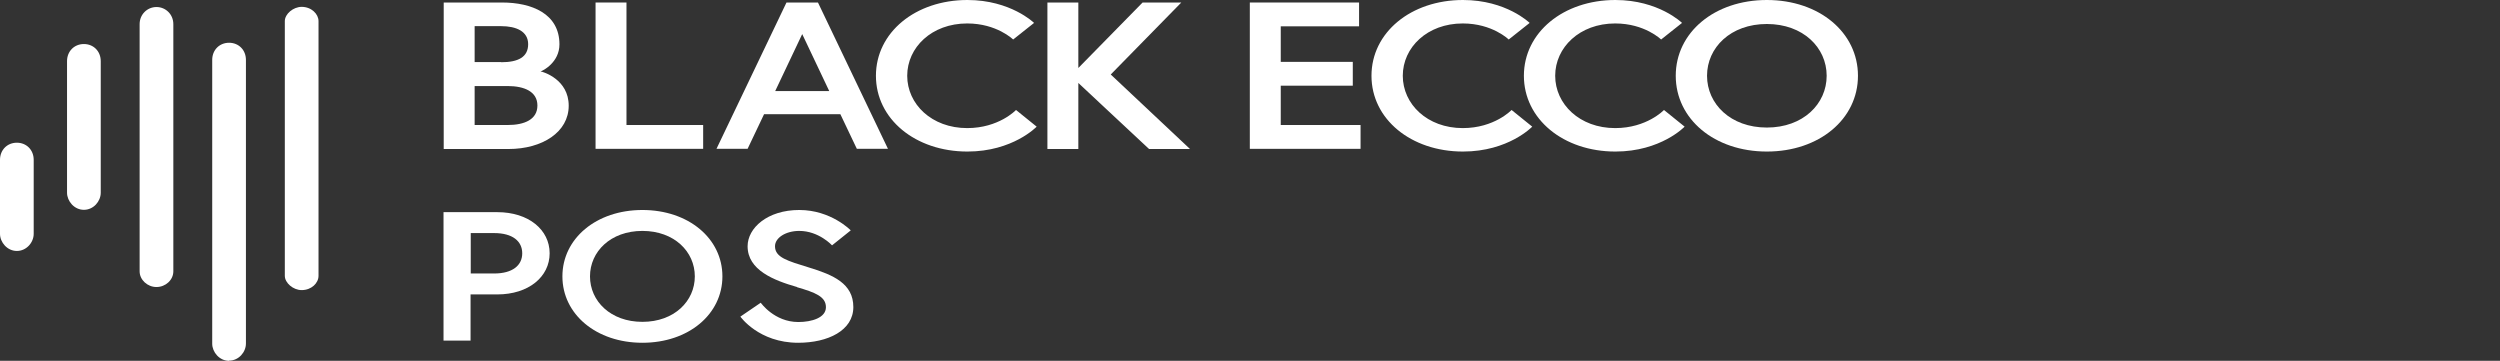 <svg width="194" height="28" viewBox="0 0 194 28" fill="none" xmlns="http://www.w3.org/2000/svg">
<rect x="0" y="0" width="194" height="28" fill="#333333" stroke="none"/>
<g clip-path="url(#clip0_251_2670)">
<path d="M6.51 16.282C5.763 16.282 5.202 15.611 5.202 14.953V4.747C5.202 3.977 5.763 3.417 6.51 3.417C7.257 3.417 7.818 3.977 7.818 4.747V14.953C7.818 15.624 7.257 16.282 6.51 16.282Z" fill="white"/>
<path d="M1.308 19.474C0.56 19.474 0 18.802 0 18.144C0 7.938 0 12.404 0 12.404C0 11.634 0.56 11.074 1.308 11.074C2.055 11.074 2.615 11.634 2.615 12.404C2.615 22.61 2.615 18.144 2.615 18.144C2.615 18.816 2.055 19.474 1.308 19.474Z" fill="white"/>
<path d="M17.776 28C17.029 28 16.468 27.328 16.468 26.67V4.648C16.468 3.878 17.029 3.318 17.776 3.318C18.523 3.318 19.084 3.878 19.084 4.648V26.656C19.084 27.328 18.523 27.986 17.776 27.986" fill="white"/>
<path d="M23.409 22.512C22.748 22.512 22.102 21.952 22.102 21.406V1.638C22.102 1.078 22.763 0.532 23.409 0.532C24.171 0.532 24.717 1.092 24.717 1.638V21.406C24.717 21.966 24.171 22.512 23.409 22.512Z" fill="white"/>
<path d="M12.143 22.273C11.439 22.273 10.835 21.713 10.835 21.055V1.875C10.835 1.105 11.439 0.545 12.143 0.545C12.847 0.545 13.451 1.105 13.451 1.875V21.055C13.451 21.727 12.847 22.273 12.143 22.273Z" fill="white"/>
<path d="M34.417 0.195H38.959C41.243 0.195 43.413 1.049 43.413 3.443C43.413 4.829 42.149 5.487 41.948 5.543C42.149 5.571 44.132 6.159 44.132 8.203C44.132 10.247 42.091 11.563 39.462 11.563H34.432V0.195H34.417ZM38.887 4.829C40.223 4.829 40.985 4.423 40.985 3.429C40.985 2.435 40.065 2.029 38.887 2.029H36.832V4.815H38.887V4.829ZM41.703 8.189C41.703 7.111 40.697 6.677 39.39 6.677H36.832V9.701H39.39C40.712 9.701 41.703 9.267 41.703 8.189Z" fill="white"/>
<path d="M46.215 0.195H48.615V9.701H54.565V11.549H46.215V0.195Z" fill="white"/>
<path d="M61.031 0.195H63.474L68.906 11.549H66.491L65.212 8.861H59.292L58.013 11.549H55.599L61.031 0.195ZM60.154 7.069H64.35L62.252 2.645L60.154 7.069Z" fill="white"/>
<path d="M78.85 8.54L80.445 9.828C80.445 9.828 78.606 11.76 75.071 11.76C71.033 11.76 67.972 9.24 67.972 5.88C67.972 2.52 71.033 0 75.071 0C78.433 0 80.244 1.778 80.244 1.778L78.62 3.066C78.62 3.066 77.356 1.82 75.056 1.82C72.297 1.82 70.4 3.682 70.4 5.88C70.4 8.078 72.297 9.94 75.056 9.94C77.514 9.94 78.836 8.54 78.836 8.54H78.85Z" fill="white"/>
<path d="M83.664 5.291L88.665 0.195H91.669L86.194 5.781L92.344 11.563H89.168L83.679 6.439V11.563H81.279V0.195H83.679V5.291H83.664Z" fill="white"/>
<path d="M99.386 4.801H104.976V6.649H99.386V9.701H105.579V11.549H96.986V0.195H105.464V2.043H99.386V4.801Z" fill="white"/>
<path d="M117.306 8.54L118.901 9.828C118.901 9.828 117.061 11.76 113.526 11.76C109.488 11.76 106.427 9.24 106.427 5.88C106.427 2.52 109.488 0 113.526 0C116.889 0 118.7 1.778 118.7 1.778L117.076 3.066C117.076 3.066 115.811 1.82 113.512 1.82C110.753 1.82 108.856 3.682 108.856 5.88C108.856 8.078 110.753 9.94 113.512 9.94C115.969 9.94 117.291 8.54 117.291 8.54H117.306Z" fill="white"/>
<path d="M129.132 8.54L130.727 9.828C130.727 9.828 128.888 11.76 125.353 11.76C121.315 11.76 118.254 9.24 118.254 5.88C118.254 2.52 121.315 0 125.353 0C128.716 0 130.526 1.778 130.526 1.778L128.902 3.066C128.902 3.066 127.638 1.82 125.338 1.82C122.579 1.82 120.683 3.682 120.683 5.88C120.683 8.078 122.579 9.94 125.338 9.94C127.796 9.94 129.118 8.54 129.118 8.54H129.132Z" fill="white"/>
<path d="M144.178 5.88C144.178 9.24 141.175 11.76 137.108 11.76C133.041 11.76 130.038 9.24 130.038 5.88C130.038 2.52 133.041 0 137.108 0C141.175 0 144.178 2.52 144.178 5.88ZM141.749 5.88C141.749 3.696 139.924 1.862 137.108 1.862C134.291 1.862 132.466 3.696 132.466 5.88C132.466 8.064 134.291 9.898 137.108 9.898C139.924 9.898 141.749 8.064 141.749 5.88Z" fill="white"/>
<path d="M34.417 16.463H38.585C41.028 16.463 42.652 17.835 42.652 19.655C42.652 21.475 41.028 22.847 38.585 22.847H36.516V26.431H34.417V16.463ZM40.525 19.655C40.525 18.717 39.778 18.087 38.341 18.087H36.53V21.223H38.341C39.778 21.223 40.525 20.593 40.525 19.655Z" fill="white"/>
<path d="M56.059 21.447C56.059 24.387 53.429 26.599 49.851 26.599C46.273 26.599 43.643 24.387 43.643 21.447C43.643 18.507 46.273 16.295 49.851 16.295C53.429 16.295 56.059 18.507 56.059 21.447ZM53.918 21.447C53.918 19.529 52.323 17.919 49.851 17.919C47.379 17.919 45.784 19.529 45.784 21.447C45.784 23.365 47.379 24.975 49.851 24.975C52.323 24.975 53.918 23.365 53.918 21.447Z" fill="white"/>
<path d="M61.85 22.273C60.04 21.755 58.014 20.957 58.014 19.109C58.014 17.695 59.551 16.295 62.023 16.295C64.495 16.295 66.018 17.877 66.018 17.877L64.567 19.039C64.567 19.039 63.546 17.919 62.023 17.919C60.974 17.919 60.14 18.451 60.14 19.109C60.14 19.977 61.103 20.243 62.785 20.761C64.667 21.335 66.219 22.007 66.219 23.827C66.219 25.647 64.25 26.599 61.937 26.599C58.876 26.599 57.453 24.569 57.453 24.569L59.034 23.491C59.034 23.491 60.083 24.989 61.951 24.989C63 24.989 64.092 24.653 64.092 23.841C64.092 23.029 63.302 22.707 61.85 22.287V22.273Z" fill="white"/>
</g>
<defs>
<clipPath id="clip0_251_2670">
<rect width="194" height="28" fill="white"/>
</clipPath>
</defs>
</svg>
